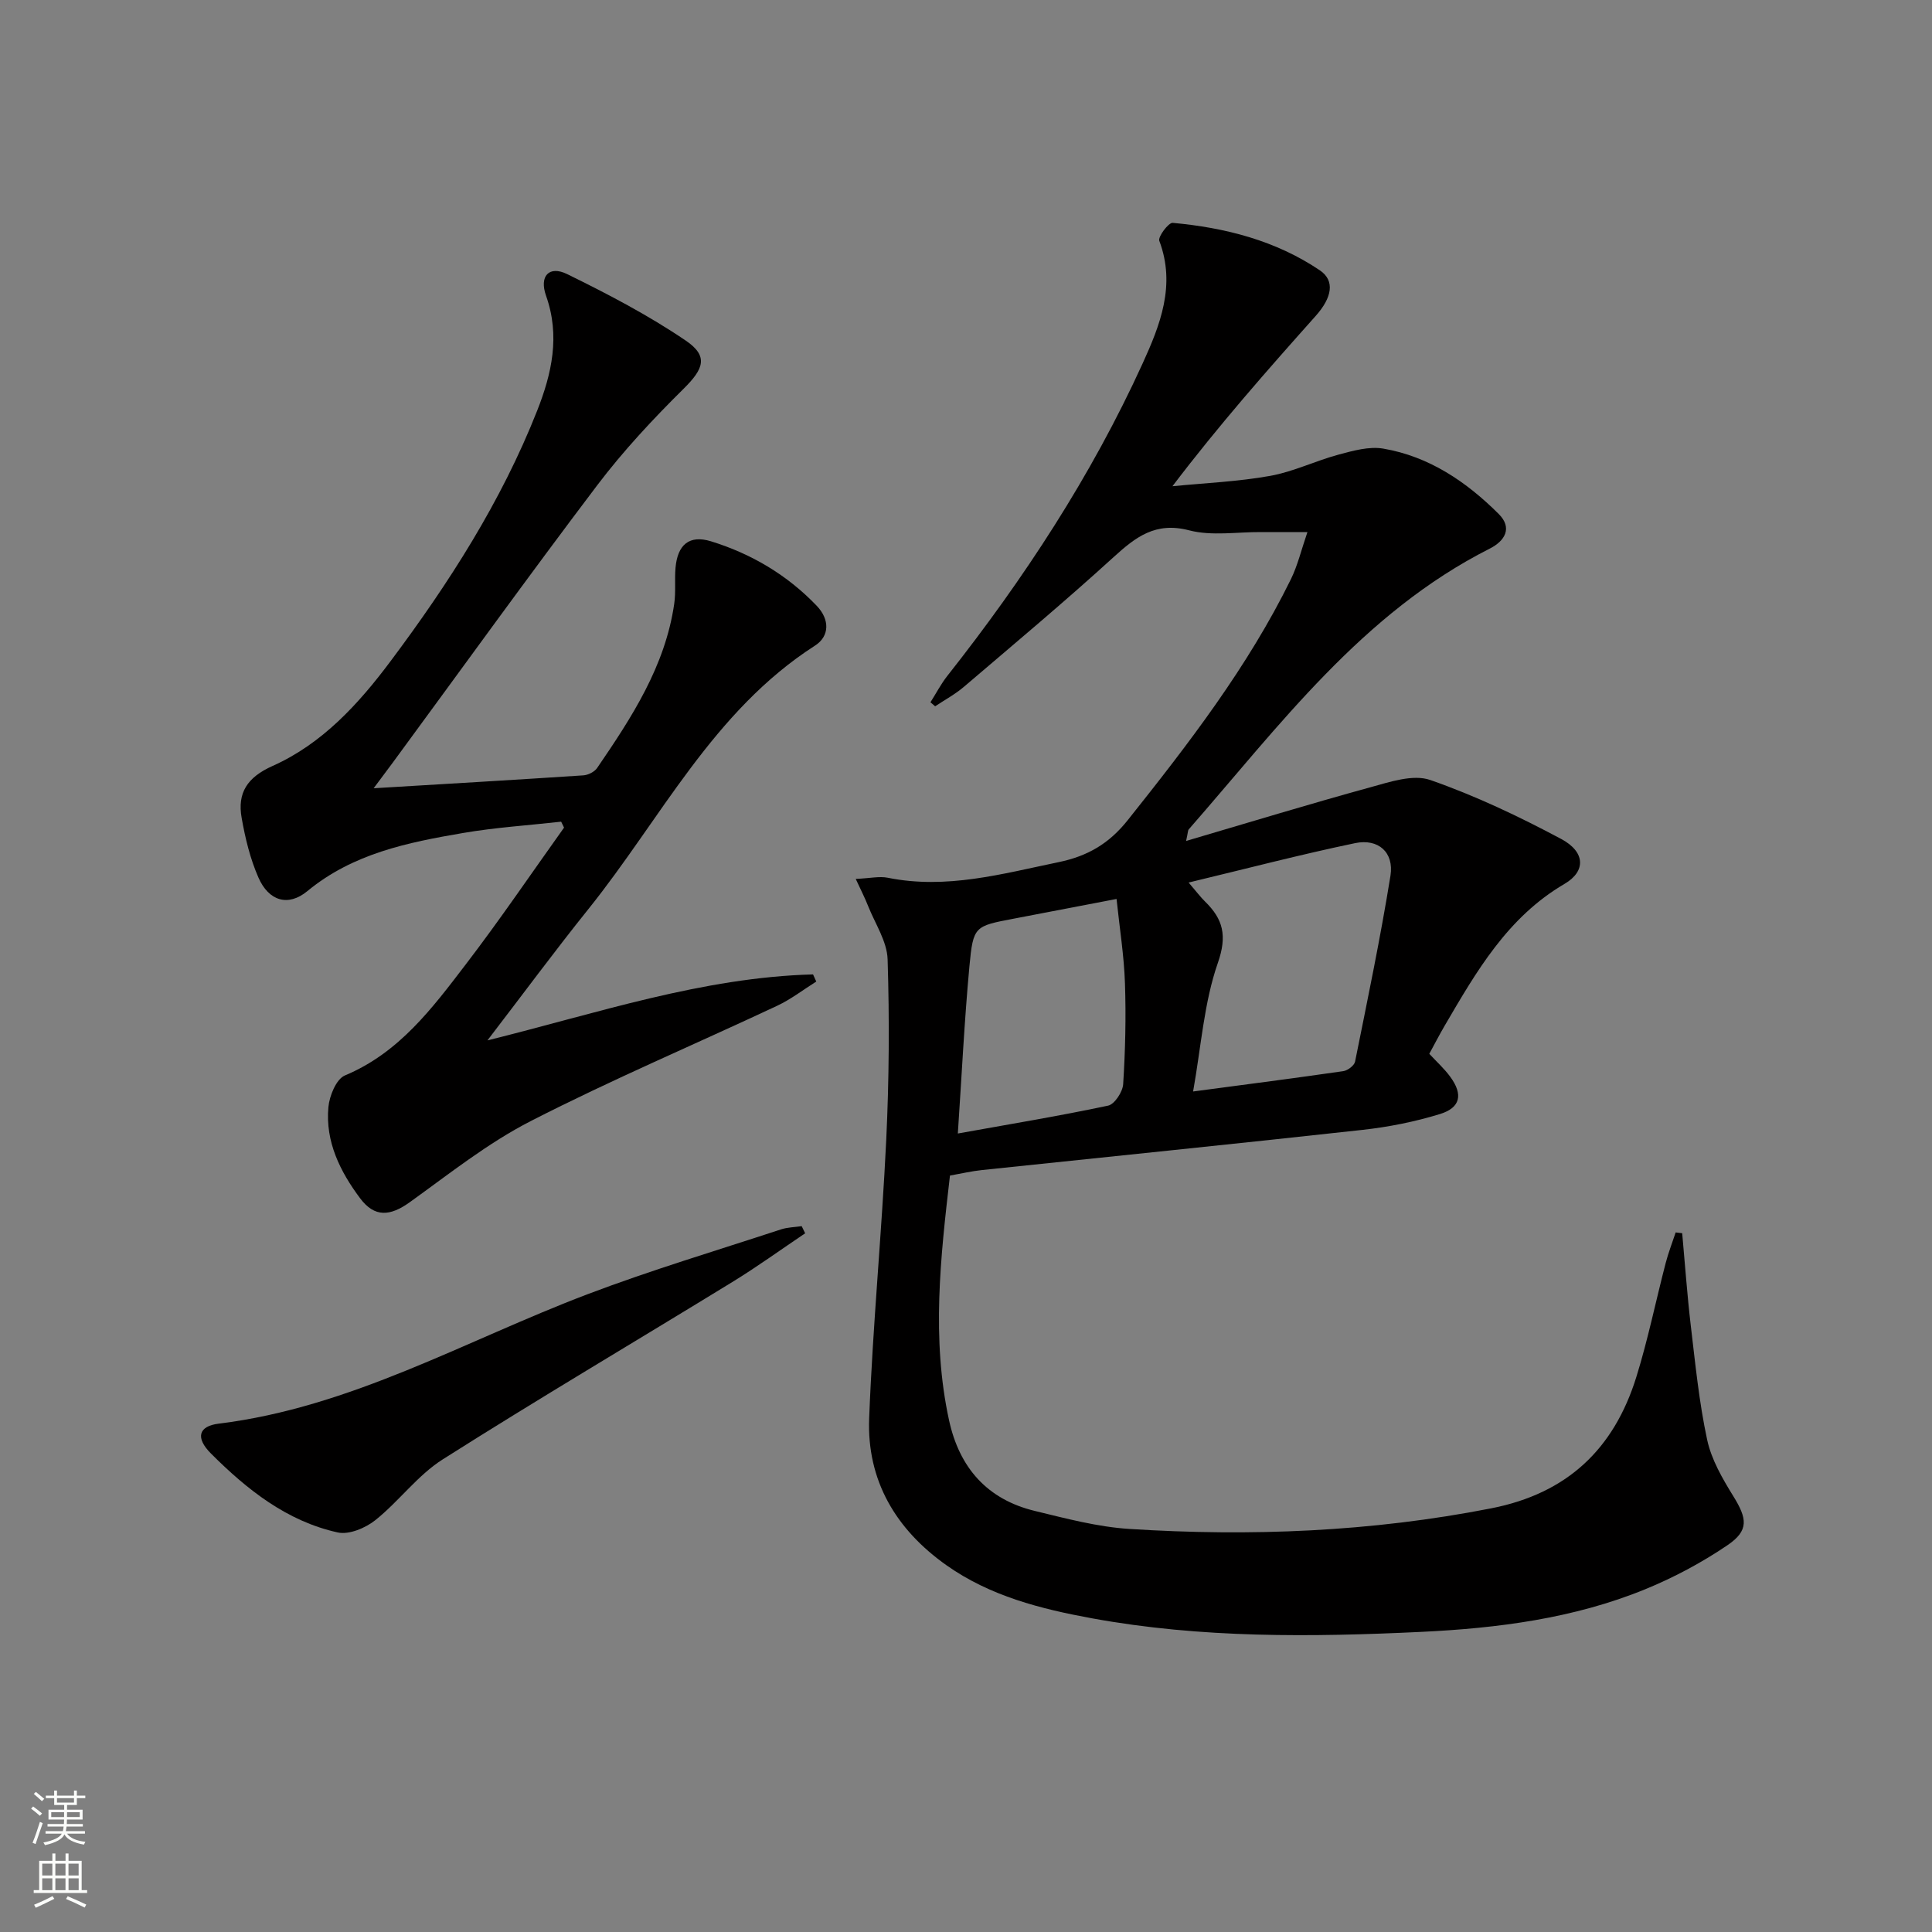 <svg enable-background="new 0 0 400 400" viewBox="0 0 400 400" xmlns="http://www.w3.org/2000/svg"><rect x="0" y="0" width="400" height="400" fill="#808080" stroke="none"/><g fill="#010000"><path d="m177.17 181.97c3.05-.14 4.92-.59 6.64-.24 12.14 2.45 23.66-.81 35.36-3.23 6.04-1.25 10.46-3.85 14.32-8.7 12.56-15.78 24.86-31.7 33.79-49.91 1.39-2.84 2.13-6.01 3.41-9.73-4 0-6.78.02-9.55 0-5-.04-10.24.86-14.94-.36-6.97-1.81-11.04 1.36-15.66 5.56-10.08 9.19-20.56 17.95-30.94 26.81-1.82 1.56-3.98 2.72-5.99 4.06-.32-.28-.64-.55-.97-.83 1.17-1.84 2.18-3.81 3.53-5.51 15.83-20.06 29.76-41.32 40.38-64.6 3.63-7.96 6.94-16.25 3.47-25.43-.31-.83 1.91-3.8 2.77-3.72 10.86.99 21.31 3.65 30.46 9.82 3.2 2.16 2.53 5.66-.85 9.45-10.07 11.29-20.08 22.64-29.66 35.26 6.76-.67 13.59-.95 20.26-2.15 4.83-.87 9.4-3.13 14.18-4.41 2.99-.8 6.29-1.73 9.21-1.23 9.49 1.62 17.21 6.86 23.9 13.53 2.91 2.9 1.27 5.59-1.83 7.16-26.41 13.35-43.54 36.65-62.34 58.14-.19.21-.15.62-.55 2.4 13.16-3.87 25.6-7.67 38.14-11.11 4.03-1.11 8.86-2.75 12.41-1.51 9.33 3.25 18.38 7.55 27.11 12.21 5.02 2.68 5.14 6.69.7 9.29-11.81 6.91-18.26 18.14-24.82 29.36-1.08 1.85-2.07 3.77-3.19 5.83 1.51 1.63 3.11 3.07 4.35 4.77 2.66 3.64 2.14 6.38-2.14 7.7-5.2 1.6-10.63 2.68-16.05 3.28-26.25 2.9-52.53 5.55-78.8 8.32-2.13.22-4.22.72-6.6 1.14-1.97 16.97-3.86 33.79-.19 50.66 2.14 9.84 7.91 16.4 17.79 18.78 6.44 1.56 12.96 3.3 19.53 3.72 25.11 1.6 50.08.6 74.9-4.26 15.8-3.09 25.44-12.31 30.07-27.18 2.41-7.75 4.03-15.74 6.08-23.61.56-2.15 1.37-4.23 2.07-6.34.45.05.9.1 1.35.16.58 6.38 1.03 12.78 1.78 19.15.94 7.9 1.72 15.87 3.39 23.63.88 4.09 3.16 8.02 5.41 11.66 2.88 4.65 3.28 7.11-1.21 10.16-5.31 3.6-11.09 6.69-17.03 9.12-14.79 6.05-30.56 8.07-46.32 8.82-22.77 1.09-45.6 1.33-68.19-2.8-10.65-1.95-21.1-4.6-30.14-10.98-10.5-7.42-16.52-17.57-16.02-30.45.75-19.26 2.62-38.47 3.54-57.72.59-12.42.67-24.88.28-37.3-.12-3.71-2.58-7.36-4.03-11.01-.63-1.62-1.43-3.16-2.57-5.63zm69.85 44.01c11.43-1.52 21.27-2.79 31.09-4.21.92-.13 2.27-1.16 2.44-1.96 2.58-12.81 5.25-25.6 7.33-38.5.77-4.82-2.5-7.75-7.31-6.75-11.28 2.35-22.44 5.27-34.48 8.16 1.7 1.98 2.47 3.02 3.39 3.92 3.75 3.66 4.63 7.06 2.67 12.7-2.88 8.25-3.46 17.29-5.13 26.64zm-15.85-39.86c-8.07 1.55-14.71 2.81-21.34 4.09-8.04 1.54-8.34 1.52-9.12 9.83-1.05 11.33-1.6 22.7-2.4 34.64 10.72-1.93 20.97-3.62 31.11-5.77 1.34-.28 3.02-2.85 3.12-4.44.44-6.96.61-13.95.37-20.92-.19-5.7-1.11-11.39-1.74-17.43z"/><path d="m77.36 163.2c15.27-.92 29.35-1.74 43.42-2.67 1-.07 2.31-.73 2.86-1.54 7.15-10.46 14.08-21.06 15.95-33.98.36-2.45.05-4.99.27-7.46.42-4.77 2.84-6.86 7.34-5.48 8.36 2.58 15.79 6.97 21.9 13.36 2.71 2.83 2.67 6.29-.35 8.23-21.09 13.53-31.9 35.83-46.91 54.53-6.96 8.67-13.56 17.62-20.92 27.21 22.84-5.66 44.51-13.04 67.41-13.66.22.49.45.99.67 1.48-2.69 1.69-5.24 3.67-8.09 5.01-16.99 7.97-34.3 15.31-50.99 23.86-8.9 4.55-16.89 10.93-25.06 16.8-4.09 2.94-7.31 3.21-10.31-.81-4.14-5.54-7.21-11.72-6.56-18.85.21-2.34 1.63-5.82 3.42-6.57 11.23-4.69 18.1-13.94 25.05-23.03 7.05-9.21 13.57-18.83 20.32-28.28-.2-.41-.4-.82-.6-1.23-6.77.76-13.6 1.19-20.3 2.34-11.47 1.96-22.8 4.24-32.25 12.04-3.99 3.29-8 2.03-10.12-2.8-1.71-3.89-2.74-8.16-3.48-12.37-.92-5.19 1.16-8.4 6.41-10.75 10.26-4.58 17.79-12.82 24.4-21.66 12.08-16.14 22.94-33.05 30.38-51.91 3.02-7.66 4.78-15.46 1.84-23.76-1.46-4.11.63-6.32 4.34-4.51 8.43 4.13 16.82 8.51 24.57 13.77 4.81 3.26 3.67 5.91-.43 9.97-6.34 6.27-12.49 12.86-17.87 19.96-14.35 18.95-28.24 38.25-42.32 57.41-1.07 1.43-2.15 2.87-3.99 5.35z"/><path d="m166.7 255.34c-5.03 3.38-9.94 6.94-15.1 10.1-19.97 12.25-40.15 24.16-59.94 36.71-5.21 3.3-9.06 8.68-13.95 12.58-2.04 1.63-5.44 3.06-7.77 2.55-10.56-2.32-18.81-8.89-26.26-16.34-3.27-3.27-2.58-5.68 1.61-6.19 27.41-3.37 51.08-17.2 76.29-26.77 13.17-5 26.7-9.04 40.09-13.44 1.36-.45 2.87-.46 4.31-.68.23.49.47.99.72 1.48z"/></g><path d="m6.44 374.46.42-.45c.65.47 1.27.95 1.85 1.44l-.45.49c-.65-.56-1.25-1.06-1.82-1.48m.93 7.33-.63-.26c.55-1.36 1.05-2.8 1.52-4.33.19.1.38.19.59.27-.46 1.29-.95 2.73-1.48 4.32m-.38-10.38.44-.42c.43.34 1.01.82 1.74 1.44l-.49.49c-.53-.51-1.09-1.01-1.69-1.51m2.5.35h1.72v-1.04h.59v1.04h3.52v-1.04h.59v1.04h1.75v.53h-1.75v1.42h-2.03v.97h3.22v2.03h-3.24c0 .35-.01.66-.03.93h3.32v.53h-3.37c-.03.27-.08.58-.15.94h3.96v.53h-3.71c.67.92 1.93 1.48 3.79 1.68-.13.24-.23.44-.29.59-2.13-.38-3.48-1.08-4.04-2.12-.43.97-1.77 1.72-4.03 2.23-.09-.19-.2-.37-.33-.55 2.1-.42 3.37-1.03 3.81-1.83h-3.36v-.53h3.58c.08-.29.13-.61.16-.94h-3.33v-.53h3.39c.02-.27.04-.58.04-.93h-3.23v-2.03h3.25v-.97h-2.07v-1.42h-1.73zm1.12 3.44v1h2.65c.01-.3.02-.44.01-.4v-.25-.35zm1.19-2h3.52v-.91h-3.52zm4.71 2h-2.63v.59c0 .15-.01.28-.01.4h2.64z" fill="#fbfcfa"/><path d="m13.56 383.74h.63v1.52h2.72v6.07h1.13v.6h-11.06v-.6h1.13v-6.07h2.73v-1.52h.63v1.52h2.1v-1.52zm-2.69 8.83.38.56c-1.24.63-2.53 1.25-3.85 1.85-.1-.21-.21-.42-.34-.63 1.36-.55 2.63-1.15 3.81-1.78m-2.13-4.27h2.1v-2.45h-2.1zm0 3.04h2.1v-2.46h-2.1zm2.72-3.04h2.1v-2.45h-2.1zm0 3.04h2.1v-2.46h-2.1zm6.07 3.6c-1.41-.71-2.7-1.3-3.86-1.78l.35-.56c1.45.62 2.75 1.19 3.84 1.72zm-1.25-9.09h-2.1v2.45h2.1zm-2.09 5.49h2.1v-2.46h-2.1z" fill="#fbfcfa"/></svg>